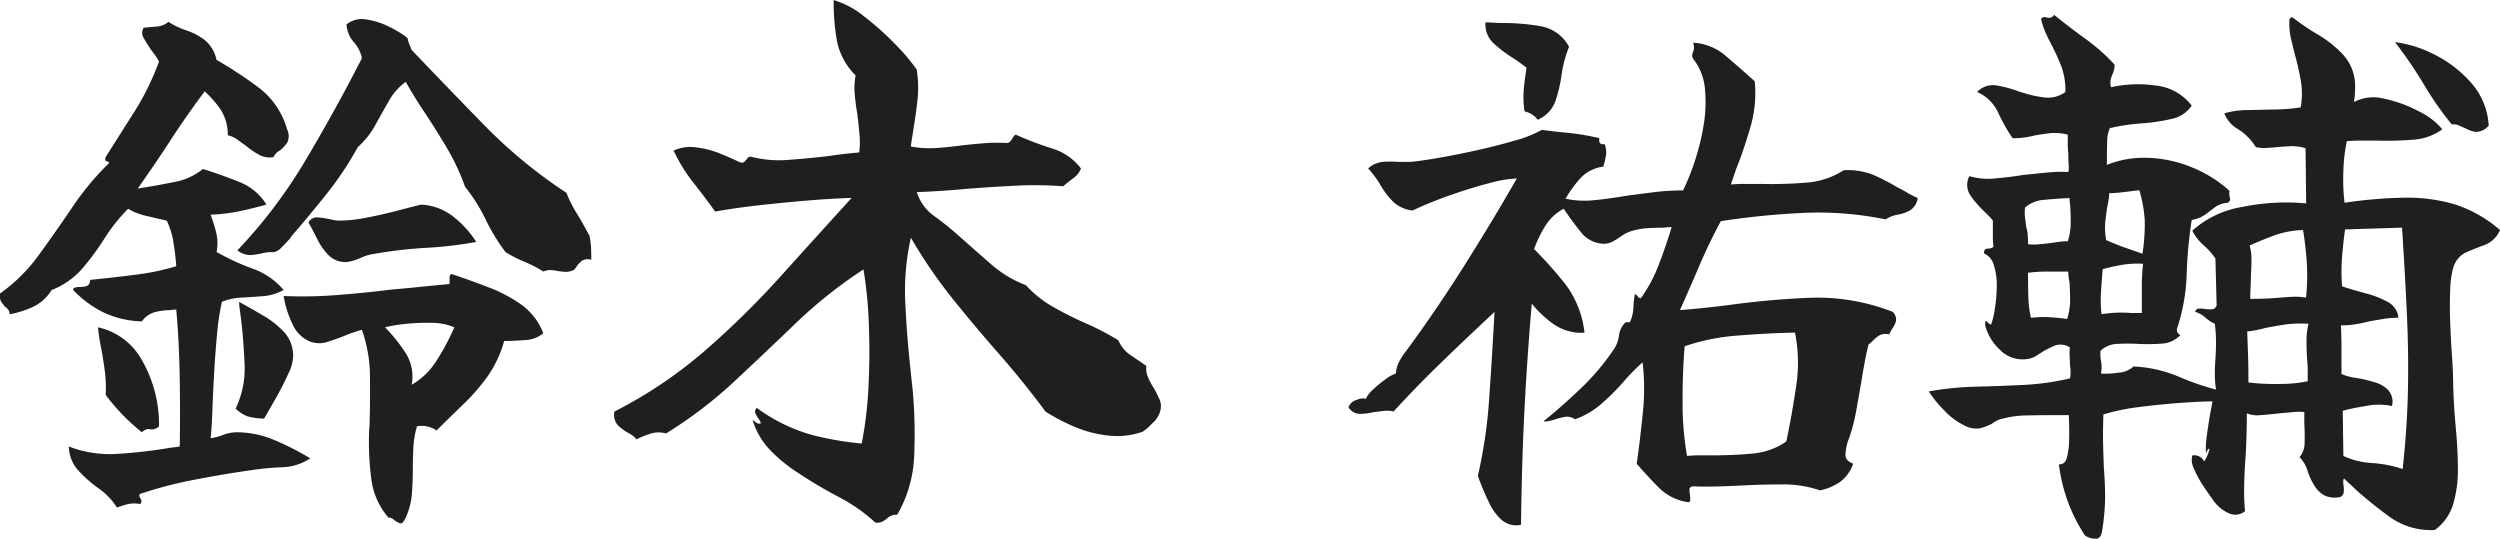<svg xmlns="http://www.w3.org/2000/svg" width="109.622" height="23.625" viewBox="0 0 109.622 23.625">
  <path id="message-name_sp" d="M13.65-1.326a2.341,2.341,0,0,1-1.235.39,11.927,11.927,0,0,0-1.365.13q-1.274.182-2.535.429A17.791,17.791,0,0,0,6.188.234q-.078.078.026.208Q6.292.6,6.188.676a1.376,1.376,0,0,0-.572.013q-.234.065-.442.143A2.876,2.876,0,0,0,4.381,0a5.693,5.693,0,0,1-.9-.793,1.613,1.613,0,0,1-.416-1.053,4.977,4.977,0,0,0,2.106.325,21.819,21.819,0,0,0,2.21-.247,2.586,2.586,0,0,1,.273-.039,2.586,2.586,0,0,0,.273-.039q.026-1.3,0-2.964T7.774-7.852a2.111,2.111,0,0,0-.26.026,2.961,2.961,0,0,0-.637.078,1.058,1.058,0,0,0-.611.416,4.185,4.185,0,0,1-1.755-.429A4.87,4.87,0,0,1,3.25-8.71q0-.13.286-.13a1.131,1.131,0,0,0,.3-.039q.143-.039.169-.273.988-.1,1.95-.221a10.736,10.736,0,0,0,1.82-.377q-.026-.416-.117-1a3.408,3.408,0,0,0-.3-1q-.442-.1-.9-.208a2.614,2.614,0,0,1-.793-.312,7.525,7.525,0,0,0-1.027,1.287,11.9,11.9,0,0,1-.975,1.326,3.435,3.435,0,0,1-1.352.949,1.956,1.956,0,0,1-.819.741,4.439,4.439,0,0,1-1.027.325A.314.314,0,0,0,.4-7.852a.671.671,0,0,0-.143-.13L.1-8.19a.538.538,0,0,1-.052-.364,7.323,7.323,0,0,0,1.7-1.69q.741-1.014,1.469-2.093a12.183,12.183,0,0,1,1.612-1.937q0-.052-.1-.078t-.052-.182q.624-.988,1.261-1.989a11.506,11.506,0,0,0,1.079-2.2,2.075,2.075,0,0,0-.13-.221q-.078-.117-.182-.247-.182-.26-.338-.533a.444.444,0,0,1-.026-.481q.208-.026.546-.052a.91.91,0,0,0,.546-.208,3.515,3.515,0,0,0,.793.377,2.777,2.777,0,0,1,.793.416,1.524,1.524,0,0,1,.52.871A19.13,19.13,0,0,1,11.4-17.576a3.485,3.485,0,0,1,1.235,1.82.685.685,0,0,1,.013.572,1.552,1.552,0,0,1-.3.338.694.694,0,0,0-.182.13.694.694,0,0,0-.13.182.963.963,0,0,1-.624-.1,3.723,3.723,0,0,1-.572-.39q-.182-.13-.377-.273a1.134,1.134,0,0,0-.429-.195A2.058,2.058,0,0,0,9.7-16.653a5.28,5.28,0,0,0-.676-.767Q8.242-16.38,7.54-15.3T6.084-13.156q.832-.13,1.6-.286a2.779,2.779,0,0,0,1.261-.572q.832.26,1.6.572a2.418,2.418,0,0,1,1.183.988q-.442.13-1.092.273a7.588,7.588,0,0,1-1.352.169.2.2,0,0,0,.026.078q.13.364.221.728a2.043,2.043,0,0,1,.013.832,10.481,10.481,0,0,0,1.573.728,3.158,3.158,0,0,1,1.365.936,2.183,2.183,0,0,1-.91.273q-.494.039-.962.065a2.445,2.445,0,0,0-.832.182,10.215,10.215,0,0,0-.208,1.352q-.078.806-.13,1.7T9.36-3.458q-.026.78-.078,1.248a2.324,2.324,0,0,0,.546-.143,1.7,1.7,0,0,1,.6-.117,4.271,4.271,0,0,1,1.7.364A11.839,11.839,0,0,1,13.65-1.326ZM23.868-6.812a1.308,1.308,0,0,1-.806.3q-.52.039-.832.039h-.078A4.985,4.985,0,0,1,21.411-4.9a8.853,8.853,0,0,1-1.053,1.209q-.572.546-1.17,1.144a1.119,1.119,0,0,0-.858-.182,4,4,0,0,0-.156.91q-.026.468-.026.936,0,.546-.039,1.092a3.123,3.123,0,0,1-.273,1.066q-.13.286-.247.247a.776.776,0,0,1-.221-.117q-.182-.156-.286-.13a3.2,3.2,0,0,1-.754-1.69,12.588,12.588,0,0,1-.1-2,2.239,2.239,0,0,1,.013-.247,2.239,2.239,0,0,0,.013-.247q.026-1.014.013-2.054a6.234,6.234,0,0,0-.351-2q-.182.052-.377.117t-.377.143q-.39.156-.767.273a1.142,1.142,0,0,1-.741-.013,1.431,1.431,0,0,1-.78-.767,4.367,4.367,0,0,1-.39-1.235,18.786,18.786,0,0,0,2.3-.039q1.209-.091,2.457-.247.624-.052,1.261-.117T19.76-8.97v-.286a.175.175,0,0,1,.078-.156q.858.286,1.664.6a6.231,6.231,0,0,1,1.43.767A2.753,2.753,0,0,1,23.868-6.812Zm2.106-3.224a.519.519,0,0,0-.4.039,1.332,1.332,0,0,0-.221.221,1.006,1.006,0,0,1-.13.182.858.858,0,0,1-.4.091q-.169-.013-.325-.039a2.539,2.539,0,0,0-.286-.039.709.709,0,0,0-.338.065,5.424,5.424,0,0,0-.832-.429,5.425,5.425,0,0,1-.832-.429,8.385,8.385,0,0,1-.871-1.43,7.513,7.513,0,0,0-.9-1.43,9.641,9.641,0,0,0-.806-1.716q-.494-.832-.988-1.573t-.806-1.313A2.561,2.561,0,0,0,17.1-17q-.3.52-.6,1.066a3.577,3.577,0,0,1-.767.962,14.291,14.291,0,0,1-1.378,2.067q-.78.975-1.456,1.755a.6.6,0,0,0-.091.117.6.6,0,0,1-.091.117q-.234.26-.4.416a.525.525,0,0,1-.429.13,1.78,1.78,0,0,0-.338.052,4.207,4.207,0,0,1-.494.078.925.925,0,0,1-.6-.208,21.917,21.917,0,0,0,2.99-3.952q1.3-2.184,2.47-4.472a1.516,1.516,0,0,0-.364-.715,1.27,1.27,0,0,1-.312-.767,1.079,1.079,0,0,1,.845-.221,3.313,3.313,0,0,1,.975.3,4.506,4.506,0,0,1,.858.52,1.13,1.13,0,0,0,.078.273q.052.117.1.247,1.586,1.664,3.2,3.315a21.545,21.545,0,0,0,3.588,2.951,5.262,5.262,0,0,0,.442.884q.26.416.572,1.014a3.553,3.553,0,0,1,.065.52Q25.974-10.3,25.974-10.036Zm-5.044-.78a17.267,17.267,0,0,1-2.21.26,19.661,19.661,0,0,0-2.392.286,2.055,2.055,0,0,0-.247.065,1.685,1.685,0,0,0-.221.091,3.054,3.054,0,0,1-.364.13,1.236,1.236,0,0,1-.338.052,1.054,1.054,0,0,1-.728-.325,2.721,2.721,0,0,1-.481-.7q-.2-.4-.377-.715a.417.417,0,0,1,.377-.221,3.521,3.521,0,0,1,.481.065l.247.052a1.021,1.021,0,0,0,.221.026,6.529,6.529,0,0,0,1.222-.13q.676-.13,1.326-.3t1.066-.273a2.481,2.481,0,0,1,1.4.52A4.463,4.463,0,0,1,20.93-10.816ZM12.9-5.85a1.841,1.841,0,0,1-.221.832q-.247.546-.559,1.092t-.494.858a2.987,2.987,0,0,1-.728-.1,1.543,1.543,0,0,1-.52-.338,4.1,4.1,0,0,0,.39-2.015q-.052-1.105-.156-1.937-.026-.208-.052-.39a2.4,2.4,0,0,1-.026-.338q.52.286,1.053.6a4.005,4.005,0,0,1,.91.715A1.543,1.543,0,0,1,12.9-5.85ZM7.02-2.73a.441.441,0,0,1-.39.13q-.156-.052-.364.13A8.922,8.922,0,0,1,4.68-4.108a5.889,5.889,0,0,0-.039-1.053q-.065-.481-.143-.923-.052-.234-.091-.481t-.065-.507A2.918,2.918,0,0,1,6.279-5.616,5.7,5.7,0,0,1,7.02-2.73ZM19.968-7.072a2.54,2.54,0,0,0-1.014-.195,8.683,8.683,0,0,0-1.183.052,6.147,6.147,0,0,0-.845.143,6.761,6.761,0,0,1,.9,1.118,1.918,1.918,0,0,1,.273,1.4A3.124,3.124,0,0,0,19.2-5.629,10.1,10.1,0,0,0,19.968-7.072ZM50.934-3.458a1.048,1.048,0,0,1-.351.585,2.511,2.511,0,0,1-.429.377,3.333,3.333,0,0,1-1.521.169,5.243,5.243,0,0,1-1.508-.4,8.542,8.542,0,0,1-1.235-.65q-.962-1.3-2.015-2.5T41.821-8.32A21.765,21.765,0,0,1,39.988-11a10.565,10.565,0,0,0-.247,2.821q.065,1.443.221,2.873.026.26.052.507t.052.481a21.875,21.875,0,0,1,.065,2.9,5.562,5.562,0,0,1-.741,2.561A.648.648,0,0,0,39.1,1.2a.694.694,0,0,0-.182.13,1.366,1.366,0,0,1-.208.13.49.49,0,0,1-.286.026A7.466,7.466,0,0,0,36.842.377Q35.932-.1,35.1-.65a6.88,6.88,0,0,1-1.261-1.014,3.234,3.234,0,0,1-.793-1.352l.13.1a.212.212,0,0,0,.234.052.644.644,0,0,0-.13-.234,1.908,1.908,0,0,1-.117-.221q-.039-.091.065-.221a7.483,7.483,0,0,0,2.47,1.2,13.735,13.735,0,0,0,2.132.364,17.09,17.09,0,0,0,.3-2.535q.065-1.365.013-2.7a18.7,18.7,0,0,0-.234-2.4A20.245,20.245,0,0,0,34.97-7.28q-1.352,1.3-2.717,2.574a19.189,19.189,0,0,1-3,2.288,1.171,1.171,0,0,0-.728.026,3.405,3.405,0,0,0-.572.234.662.662,0,0,0-.156-.156,1.366,1.366,0,0,0-.208-.13,2.229,2.229,0,0,1-.442-.325.679.679,0,0,1-.156-.611A19.69,19.69,0,0,0,30.94-6.032,38.164,38.164,0,0,0,34.268-9.3q1.56-1.729,3.12-3.445-.884.026-1.963.117t-2.119.208q-1.04.117-1.9.273-.468-.65-.962-1.274a7.062,7.062,0,0,1-.858-1.4,1.748,1.748,0,0,1,.975-.143,4.155,4.155,0,0,1,1.027.26q.494.2.858.377a.2.2,0,0,0,.078.026.155.155,0,0,0,.156-.026l.1-.1a.219.219,0,0,1,.182-.13,4.859,4.859,0,0,0,1.651.143q.9-.065,1.781-.169.338-.052.676-.091t.65-.065a3.423,3.423,0,0,0,.013-.793q-.039-.429-.091-.871-.078-.442-.117-.884a2.92,2.92,0,0,1,.039-.832,2.925,2.925,0,0,1-.806-1.443,9.485,9.485,0,0,1-.156-1.859,3.839,3.839,0,0,1,1.313.7,12.589,12.589,0,0,1,1.352,1.2,8.859,8.859,0,0,1,.975,1.144,5.072,5.072,0,0,1,.039,1.3q-.065.624-.169,1.222-.026.208-.065.429T39.988-15a4.364,4.364,0,0,0,1.118.065q.572-.039,1.144-.117.468-.052.936-.091a7.089,7.089,0,0,1,.962-.013.254.254,0,0,0,.182-.052.852.852,0,0,0,.1-.13q.078-.156.156-.182a14.759,14.759,0,0,0,1.573.6,2.5,2.5,0,0,1,1.287.884.961.961,0,0,1-.338.429q-.234.169-.442.351a16.741,16.741,0,0,0-2.08-.026q-1.014.052-2.054.13-.546.052-1.118.091T40.248-13a2.031,2.031,0,0,0,.767,1.053,12.827,12.827,0,0,1,1.053.845q.7.624,1.417,1.248a5.031,5.031,0,0,0,1.547.936,4.851,4.851,0,0,0,1.209.962,15.712,15.712,0,0,0,1.43.715,11.557,11.557,0,0,1,1.417.741,1.466,1.466,0,0,0,.533.65q.351.234.689.468a1.025,1.025,0,0,0,.078.507,2.884,2.884,0,0,0,.26.481q.13.234.234.468A.734.734,0,0,1,50.934-3.458Zm33.2-9.282a.742.742,0,0,1-.325.533,1.641,1.641,0,0,1-.546.195,1.373,1.373,0,0,0-.533.208,14.685,14.685,0,0,0-3.575-.286,34.058,34.058,0,0,0-3.653.364q-.494.91-.923,1.911T73.71-7.826q.65-.052,1.248-.117t1.17-.143q1.82-.234,3.458-.286a9.093,9.093,0,0,1,3.458.624.486.486,0,0,1,.143.39,1,1,0,0,1-.143.312q-.052.078-.091.143a.719.719,0,0,0-.065.143.6.6,0,0,0-.429.039,1.607,1.607,0,0,0-.273.221,1.523,1.523,0,0,1-.208.182q-.13.52-.26,1.3t-.273,1.573a7.473,7.473,0,0,1-.377,1.391,2.036,2.036,0,0,0-.1.585q0,.247.338.377a1.658,1.658,0,0,1-.585.806,2.379,2.379,0,0,1-.871.364,4.932,4.932,0,0,0-1.664-.26q-.936,0-1.872.052-.546.026-1.066.039T74.282-.1q-.156.026-.156.143a.908.908,0,0,0,.026.221,1.381,1.381,0,0,0,.013.2A.137.137,0,0,1,74.1.6a2.275,2.275,0,0,1-1.287-.611q-.481-.481-1-1.079.13-.884.26-2.145a10.191,10.191,0,0,0,0-2.3,8.6,8.6,0,0,0-.832.845,10.079,10.079,0,0,1-.962.962,3.627,3.627,0,0,1-1.17.689.613.613,0,0,0-.481-.1,4.36,4.36,0,0,0-.481.13q-.338.1-.416.052.754-.6,1.612-1.417a10.405,10.405,0,0,0,1.482-1.755,1.391,1.391,0,0,0,.208-.559A1.01,1.01,0,0,1,71.24-7.2q.1-.13.182-.091t.13-.091a1.723,1.723,0,0,0,.117-.572,3.713,3.713,0,0,1,.065-.572.207.207,0,0,1,.117.091.218.218,0,0,0,.143.091,6.484,6.484,0,0,0,.78-1.456q.312-.806.572-1.664-.13,0-.26.013t-.26.013q-.286,0-.611.026a3.091,3.091,0,0,0-.663.13,1.437,1.437,0,0,0-.286.13,2.741,2.741,0,0,0-.234.156,2.907,2.907,0,0,1-.312.182.8.8,0,0,1-.364.078,1.3,1.3,0,0,1-.988-.507q-.39-.481-.754-1.027a2.068,2.068,0,0,0-.793.728,5.268,5.268,0,0,0-.507,1.04,18.083,18.083,0,0,1,1.378,1.547,4.3,4.3,0,0,1,.832,2.119A2.145,2.145,0,0,1,68.2-7.189a4.723,4.723,0,0,1-.988-.923Q67-5.616,66.885-3.3t-.143,4.888a.994.994,0,0,1-.845-.208,2.322,2.322,0,0,1-.546-.741q-.221-.455-.4-.923a2.042,2.042,0,0,1-.1-.286,21.113,21.113,0,0,0,.494-3.393q.13-1.859.234-3.783-1.144,1.066-2.249,2.132T61.152-3.38a1.184,1.184,0,0,0-.429-.026l-.429.052a2.789,2.789,0,0,1-.624.078.6.6,0,0,1-.494-.286.51.51,0,0,1,.351-.325q.3-.117.4-.039a1.364,1.364,0,0,1,.325-.416,5.343,5.343,0,0,1,.533-.442,1.64,1.64,0,0,1,.468-.26,1.341,1.341,0,0,1,.156-.546,3.659,3.659,0,0,1,.312-.468q1.248-1.69,2.483-3.64t2.353-3.9a5.334,5.334,0,0,0-1.17.195q-.78.2-1.7.52t-1.7.689a1.467,1.467,0,0,1-.858-.39,3.466,3.466,0,0,1-.546-.715,4.192,4.192,0,0,0-.546-.741,1.138,1.138,0,0,1,.637-.286,4.233,4.233,0,0,1,.663,0h.572q.52-.052,1.326-.195t1.677-.338q.871-.2,1.612-.416a5.123,5.123,0,0,0,1.131-.455q.572.078,1.144.13a10.9,10.9,0,0,1,1.378.234q-.052.312.234.26a1.187,1.187,0,0,1,.065.416,2.659,2.659,0,0,1-.091.442.428.428,0,0,0-.026.13,1.671,1.671,0,0,0-1.014.507,5.278,5.278,0,0,0-.65.9,3.921,3.921,0,0,0,1.248.065q.676-.065,1.43-.195.572-.078,1.2-.156a10.263,10.263,0,0,1,1.274-.078,10.352,10.352,0,0,0,.494-1.222,10.033,10.033,0,0,0,.4-1.6,6.084,6.084,0,0,0,.065-1.625,2.442,2.442,0,0,0-.52-1.326.277.277,0,0,1-.039-.169,1.2,1.2,0,0,1,.039-.143.478.478,0,0,0,.039-.143.573.573,0,0,0-.039-.247,2.34,2.34,0,0,1,1.456.6q.676.572,1.248,1.092a5.312,5.312,0,0,1-.208,2.067q-.312,1.053-.6,1.755-.078.234-.143.416t-.091.286q.286-.026.624-.026h.676a18.436,18.436,0,0,0,1.95-.052,3.487,3.487,0,0,0,1.69-.546,3.011,3.011,0,0,1,1.313.208,9.359,9.359,0,0,1,1.053.546q.208.1.429.234A4.507,4.507,0,0,0,84.136-12.74Zm-5.382,5.9q-1.222.026-2.509.13a9.3,9.3,0,0,0-2.327.468q-.1,1.222-.091,2.522a13.5,13.5,0,0,0,.195,2.288q.286-.026.572-.026h.546q.936,0,1.755-.078a3.088,3.088,0,0,0,1.469-.52.864.864,0,0,0,.052-.208q.208-.988.39-2.223A6.667,6.667,0,0,0,78.754-6.838ZM68.848-19.37a5.075,5.075,0,0,0-.325,1.209,6.437,6.437,0,0,1-.273,1.17,1.412,1.412,0,0,1-.78.819.919.919,0,0,0-.572-.364,3.99,3.99,0,0,1-.039-.949q.039-.429.091-.741a1.564,1.564,0,0,0,.026-.234q-.13-.1-.26-.195t-.286-.2a5.837,5.837,0,0,1-.871-.65,1.13,1.13,0,0,1-.377-.936q.182,0,.377.013t.377.013a9.443,9.443,0,0,1,1.677.143A1.749,1.749,0,0,1,68.848-19.37Zm40.82,8.034a1.185,1.185,0,0,1-.663.65q-.429.156-.819.325a1.086,1.086,0,0,0-.572.689,4.069,4.069,0,0,0-.13.975q-.026.637,0,1.4t.078,1.469q.026.364.039.689t.013.559q.026.962.117,1.937t.091,1.807a5.248,5.248,0,0,1-.208,1.521,2.15,2.15,0,0,1-.806,1.131,3.1,3.1,0,0,1-1.937-.546A18.763,18.763,0,0,1,103.35.052q-.13-.13-.26-.247t-.26-.247q-.052.052-.026.286a1.17,1.17,0,0,1,.013.3.276.276,0,0,1-.143.221,1.068,1.068,0,0,1-.728-.078,1.2,1.2,0,0,1-.416-.416,2.8,2.8,0,0,1-.3-.65,1.461,1.461,0,0,0-.351-.6.974.974,0,0,0,.221-.637q.013-.4-.013-.845v-.494a2.2,2.2,0,0,0-.481,0L100-3.3q-.442.052-.832.078a1.191,1.191,0,0,1-.6-.078q0,.416-.013.884t-.039.962q-.052.65-.065,1.287A9.712,9.712,0,0,0,98.488.988a.657.657,0,0,1-.715.091,1.641,1.641,0,0,1-.637-.507Q96.928.286,96.668-.1a4.472,4.472,0,0,1-.416-.767.835.835,0,0,1-.078-.585.5.5,0,0,1,.273.026.489.489,0,0,1,.247.234,1.506,1.506,0,0,0,.234-.546q-.052-.026-.1.078l-.052.1a3.642,3.642,0,0,1,.039-.78q.065-.468.143-.936.026-.13.052-.273t.052-.273q-.52,0-1.417.065t-1.807.182a8.9,8.9,0,0,0-1.56.325q-.026.754-.013,1.313T92.3-.884q.052.65.052,1.274a9.587,9.587,0,0,1-.13,1.456q-.052.39-.338.351a.859.859,0,0,1-.416-.143A7.236,7.236,0,0,1,90.753.663a7.534,7.534,0,0,1-.429-1.729q.26.026.351-.286a3.258,3.258,0,0,0,.1-.806q.013-.494-.013-.962v-.1h-.78q-.494,0-1.079.013a4.3,4.3,0,0,0-1.053.143.928.928,0,0,0-.234.078,1.366,1.366,0,0,0-.208.13,2.327,2.327,0,0,1-.52.208,1.089,1.089,0,0,1-.728-.13,3.074,3.074,0,0,1-.9-.689,4.741,4.741,0,0,1-.637-.793,13.026,13.026,0,0,1,2.041-.208q1.053-.026,2.106-.078a11.244,11.244,0,0,0,2.041-.286,1.094,1.094,0,0,0,.026-.26,2.4,2.4,0,0,0-.026-.338q0-.182-.013-.377a1.809,1.809,0,0,1,.013-.377.726.726,0,0,0-.65-.091,4.012,4.012,0,0,0-.546.273q-.156.1-.312.2a.923.923,0,0,1-.338.117,1.379,1.379,0,0,1-1.222-.4,2.2,2.2,0,0,1-.65-1.079q0-.182.026-.182t.078.052q.1.1.156.1a3.185,3.185,0,0,0,.156-.637,6.848,6.848,0,0,0,.091-.988,2.938,2.938,0,0,0-.117-.949.8.8,0,0,0-.442-.546q0-.208.156-.208a.421.421,0,0,0,.26-.078,4.2,4.2,0,0,1-.026-.546v-.6a1.818,1.818,0,0,0-.169-.2l-.195-.195a4.332,4.332,0,0,1-.611-.7A.823.823,0,0,1,86.4-13.7a2.9,2.9,0,0,0,1.118.1q.624-.052,1.274-.156l1-.1a5.917,5.917,0,0,1,.949-.026,1.1,1.1,0,0,0,.013-.312q-.013-.208-.013-.468a3.567,3.567,0,0,1-.026-.442v-.416a2.354,2.354,0,0,0-.78-.065q-.312.039-.624.091-.208.052-.442.091a3.552,3.552,0,0,1-.572.039,7.7,7.7,0,0,1-.65-1.157,1.824,1.824,0,0,0-.91-.871.976.976,0,0,1,.858-.286,5.312,5.312,0,0,1,.962.26q.078.026.169.052t.169.052a4.541,4.541,0,0,0,.871.169,1.265,1.265,0,0,0,.845-.247,3.061,3.061,0,0,0-.182-1.131q-.182-.455-.39-.871-.156-.286-.286-.572a3.3,3.3,0,0,1-.208-.624q.052-.1.208-.078a.531.531,0,0,0,.169.026.277.277,0,0,0,.195-.13q.676.546,1.378,1.053a8.371,8.371,0,0,1,1.274,1.131.814.814,0,0,1-.026.221q-.026.091-.052.169a1.347,1.347,0,0,0-.091.247.7.7,0,0,0,.013.351,5.424,5.424,0,0,1,1.924-.078,2.283,2.283,0,0,1,1.612.884,1.383,1.383,0,0,1-.884.585,8.219,8.219,0,0,1-1.313.195,9.118,9.118,0,0,0-1.391.208,1.412,1.412,0,0,0-.117.572q-.013.364-.013.676v.364a4.3,4.3,0,0,1,1.612-.312,5.486,5.486,0,0,1,2.067.4,5.5,5.5,0,0,1,1.7,1.053.519.519,0,0,0,0,.234.455.455,0,0,1,.026.143q0,.065-.1.143a1.023,1.023,0,0,0-.546.182q-.208.156-.429.325a1.476,1.476,0,0,1-.611.247,19.622,19.622,0,0,0-.221,2.392A8.37,8.37,0,0,1,95.5-6.994a.24.24,0,0,0,.156.26,1.194,1.194,0,0,1-.819.377,8.1,8.1,0,0,1-1.027.013,8.424,8.424,0,0,0-.936,0,1.081,1.081,0,0,0-.728.312v.195a.908.908,0,0,0,.026.221,1.82,1.82,0,0,1,.026.3,1.39,1.39,0,0,1-.026.273,3.482,3.482,0,0,0,.741-.039,1.089,1.089,0,0,0,.689-.273,5.739,5.739,0,0,1,1.963.442,11.46,11.46,0,0,0,1.651.572,4.882,4.882,0,0,1-.052-.689q0-.325.026-.663.026-.364.026-.728a6.949,6.949,0,0,0-.052-.806,1.5,1.5,0,0,1-.416-.273,1.105,1.105,0,0,0-.442-.247.157.157,0,0,1,.143-.143,1.006,1.006,0,0,1,.273.013,1.256,1.256,0,0,0,.312.013.225.225,0,0,0,.208-.169l-.052-2.054a3.1,3.1,0,0,0-.52-.585,2.192,2.192,0,0,1-.494-.637,4.3,4.3,0,0,1,2.184-1.04,9.573,9.573,0,0,1,2.808-.156l-.026-2.418a1.887,1.887,0,0,0-.637-.091q-.3.013-.585.039-.26.026-.494.039a1.71,1.71,0,0,1-.468-.039,2.429,2.429,0,0,0-.767-.78,1.367,1.367,0,0,1-.611-.7,3.706,3.706,0,0,1,1.014-.143l1.235-.026a7.782,7.782,0,0,0,1.1-.091,3.458,3.458,0,0,0,0-1.2q-.1-.546-.234-1.04-.1-.39-.195-.793a2.883,2.883,0,0,1-.065-.819q.052-.13.156-.078a10.6,10.6,0,0,0,1.1.741,4.937,4.937,0,0,1,1.118.9,2.045,2.045,0,0,1,.507,1.378q0,.156-.013.351a2.573,2.573,0,0,1-.039.325,1.851,1.851,0,0,1,1.339-.143,5.741,5.741,0,0,1,1.521.559,3.014,3.014,0,0,1,1.014.78,2.422,2.422,0,0,1-1.274.455,14.259,14.259,0,0,1-1.638.039h-.611q-.325,0-.663.026A7.2,7.2,0,0,0,102.8-13.9a8.437,8.437,0,0,0,.052,1.365,20.341,20.341,0,0,1,2.626-.221,7.4,7.4,0,0,1,2.184.286A5.589,5.589,0,0,1,109.668-11.336ZM105.4-.858q.208-1.924.234-3.6t-.052-3.263Q105.508-9.308,105.4-11a2.006,2.006,0,0,0-.013-.221,2.006,2.006,0,0,1-.013-.221l-2.5.078q-.078.572-.13,1.183a8.291,8.291,0,0,0,0,1.313q.468.156,1.014.3a4.31,4.31,0,0,1,.975.377.872.872,0,0,1,.481.7,3.884,3.884,0,0,0-.663.052l-.585.1q-.312.078-.611.13a3.884,3.884,0,0,1-.663.052q.026.494.026,1.092v1.04a2.234,2.234,0,0,0,.624.169,5.777,5.777,0,0,1,.832.195,1.294,1.294,0,0,1,.6.351.757.757,0,0,1,.156.689,2.792,2.792,0,0,0-1-.026q-.481.078-.845.156l-.312.078L102.8-1.43a3.529,3.529,0,0,0,1.274.312A5.142,5.142,0,0,1,105.4-.858Zm3.77-15.054a.747.747,0,0,1-.572.273,1.456,1.456,0,0,1-.468-.169q-.13-.052-.273-.117a.506.506,0,0,0-.3-.039,13.6,13.6,0,0,1-1.209-1.729,19.232,19.232,0,0,0-1.287-1.885,5.186,5.186,0,0,1,1.677.52,5.239,5.239,0,0,1,1.638,1.235A3.091,3.091,0,0,1,109.174-15.912Zm-8.008,7.54a9.189,9.189,0,0,0,.039-1.456,14.59,14.59,0,0,0-.169-1.508,4.03,4.03,0,0,0-1.261.234q-.559.208-1.079.442a2.366,2.366,0,0,1,.078.624q0,.338-.026.728,0,.234-.013.481t-.013.507q.39,0,.7-.013T100-8.372q.312-.026.585-.039A2.765,2.765,0,0,1,101.166-8.372Zm.1,1.144a5.486,5.486,0,0,0-1.053.039q-.4.065-.819.143-.182.052-.377.091t-.429.065q.026.7.039,1.118t.013,1.118a9.924,9.924,0,0,0,1.391.065,5.967,5.967,0,0,0,1.209-.117v-.481a4.354,4.354,0,0,0-.026-.481q-.026-.416-.026-.819A3.3,3.3,0,0,1,101.27-7.228ZM93.99-10.3a8.181,8.181,0,0,0,.1-1.469,6.11,6.11,0,0,0-.234-1.313q-.234.026-.663.078a5.913,5.913,0,0,1-.663.052,1.67,1.67,0,0,1-.026.3q-.026.143-.052.273-.052.338-.091.676a2.938,2.938,0,0,0,.039.806q.468.208.806.325Zm.026.442a4.156,4.156,0,0,0-.949.052q-.429.078-.819.182-.052.572-.078,1.066a5.168,5.168,0,0,0,.026.91,5.914,5.914,0,0,1,.663-.065,4.69,4.69,0,0,1,.611.013h.494v-1.17A8.512,8.512,0,0,1,94.016-9.854ZM90.792-12.74q-.572.026-1.105.078a1.415,1.415,0,0,0-.845.338,1.987,1.987,0,0,0,0,.455q.026.2.052.4a1.375,1.375,0,0,1,.065.338q.013.182.013.416a2.6,2.6,0,0,0,.52,0l.468-.052.364-.052a2.761,2.761,0,0,1,.39-.026,2.573,2.573,0,0,0,.13-.819q0-.429-.026-.767A2.758,2.758,0,0,1,90.792-12.74ZM90.74-9.516h-.858a6.975,6.975,0,0,0-.91.052q0,.52.013,1.027a4.661,4.661,0,0,0,.117.949,4.543,4.543,0,0,1,.832-.026q.39.026.754.078a2.879,2.879,0,0,0,.13-.806q0-.364-.026-.806a1.673,1.673,0,0,1-.039-.221A2.239,2.239,0,0,1,90.74-9.516Z" transform="translate(-0.046 21.424)" fill="#1f1f1f"/>
</svg>
